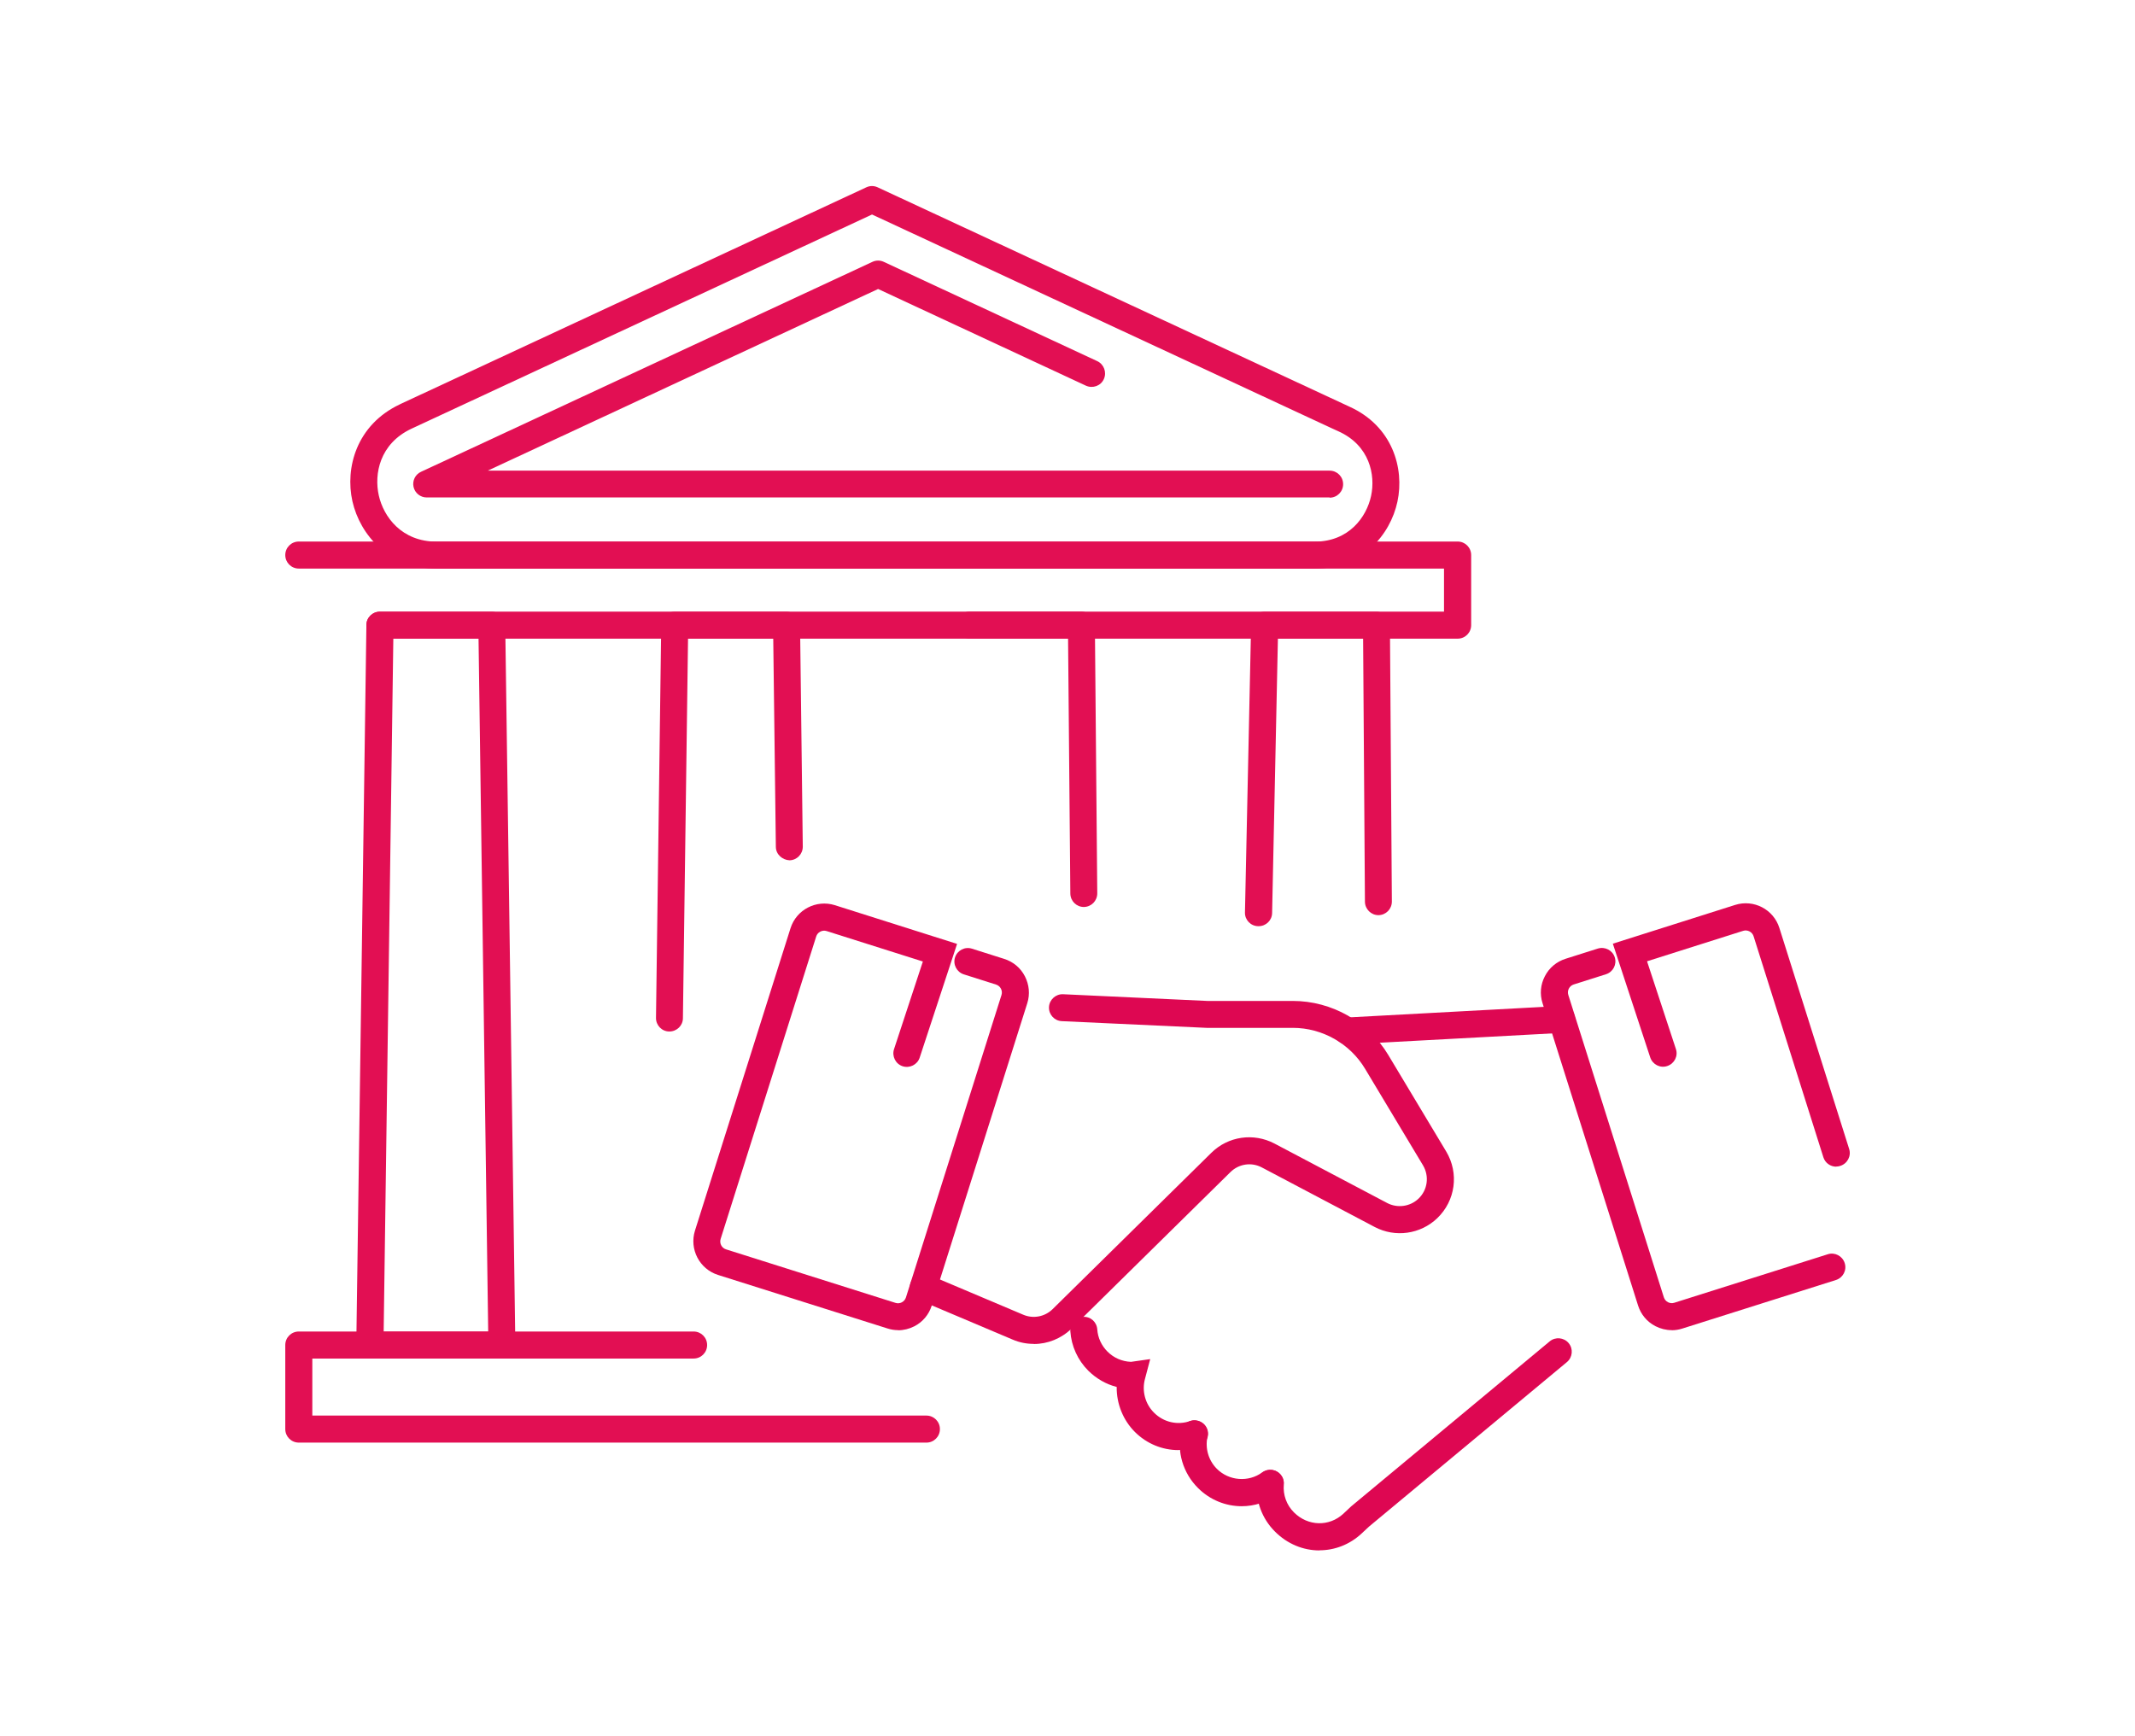 <svg xmlns="http://www.w3.org/2000/svg" id="Layer_1" data-name="Layer 1" viewBox="0 0 187.92 152.85"><defs><style> .cls-1 { fill: #e20f53; } .cls-2 { fill: #de0752; } </style></defs><g><path class="cls-1" d="M115.72,50.06H38.43c-4.2,0-6.74-2.98-7.41-5.93-.66-2.95.36-6.73,4.16-8.53l.12-.06,40.95-19.05c.32-.15.68-.15,1,0l41.51,19.3c3.8,1.71,4.87,5.43,4.24,8.37-.63,2.94-3.13,5.9-7.29,5.9ZM76.76,18.88l-40.57,18.87c-2.78,1.32-3.27,3.98-2.85,5.86.42,1.88,2.01,4.07,5.09,4.07h77.28c3.03,0,4.57-2.17,4.97-4.02.4-1.85-.12-4.46-2.89-5.7l-.57-.26-40.47-18.82Z"></path><path class="cls-1" d="M117.03,43.79H37.56c-.56,0-1.04-.39-1.16-.93-.12-.54.15-1.1.66-1.33l39.73-18.48c.32-.15.68-.15,1,0l18.79,8.74c.59.28.85.98.58,1.58s-.98.85-1.58.58l-18.29-8.51-34.36,15.99h74.1c.66,0,1.19.53,1.19,1.19s-.53,1.19-1.19,1.19Z"></path><g><path class="cls-1" d="M110.77,81.53h-.03c-.66-.01-1.18-.56-1.16-1.21l.54-25.31c.01-.65.54-1.16,1.19-1.16h9.84c.65,0,1.18.53,1.19,1.18l.17,24.33c0,.66-.52,1.19-1.18,1.2h0c-.65,0-1.18-.53-1.19-1.18l-.16-23.16h-7.5l-.51,24.15c-.01.65-.54,1.16-1.19,1.16Z"></path><path class="cls-1" d="M95.4,79.84c-.65,0-1.18-.52-1.19-1.18l-.2-22.44h-8.67c-.66,0-1.19-.53-1.19-1.19s.53-1.19,1.19-1.19h9.84c.65,0,1.18.53,1.19,1.18l.21,23.62c0,.66-.52,1.19-1.18,1.2h-.01Z"></path><path class="cls-1" d="M58.93,90.8h-.02c-.66,0-1.18-.55-1.17-1.2l.46-34.58c0-.65.54-1.17,1.19-1.17h9.84c.65,0,1.18.52,1.19,1.17l.24,19.51c0,.66-.52,1.19-1.17,1.2-.63-.03-1.19-.52-1.2-1.17l-.23-18.34h-7.5l-.45,33.41c0,.65-.54,1.17-1.19,1.17Z"></path><path class="cls-1" d="M44.17,119.59h-11.62c-.32,0-.62-.13-.85-.35-.22-.23-.35-.53-.34-.85l.89-63.37c0-.65.54-1.17,1.19-1.17h9.84c.65,0,1.18.52,1.19,1.17l.89,63.37c0,.32-.12.62-.34.85-.22.23-.53.35-.85.35ZM33.76,117.22h9.21l-.85-61h-7.5l-.85,61Z"></path></g><path class="cls-1" d="M128.29,56.22H33.44c-.66,0-1.19-.53-1.19-1.19s.53-1.19,1.19-1.19h93.66v-3.79H26.3c-.66,0-1.19-.53-1.19-1.19s.53-1.19,1.19-1.19h102c.66,0,1.19.53,1.19,1.19v6.17c0,.66-.53,1.19-1.19,1.19Z"></path><path class="cls-1" d="M81.54,126.99H26.3c-.66,0-1.19-.53-1.19-1.19v-7.4c0-.66.53-1.19,1.19-1.19h34.75c.66,0,1.19.53,1.19,1.19s-.53,1.19-1.19,1.19H27.49v5.02h54.05c.66,0,1.19.53,1.19,1.19s-.53,1.19-1.19,1.19Z"></path></g><g><path class="cls-2" d="M79.05,117.09c-.32,0-.63-.05-.94-.15l-14.91-4.71c-1.64-.52-2.54-2.27-2.03-3.9l8.41-26.62c.52-1.64,2.27-2.54,3.9-2.03l10.76,3.41-3.29,10.01c-.2.62-.88.96-1.5.76-.62-.2-.96-.88-.76-1.5l2.54-7.72-8.47-2.68c-.38-.12-.8.09-.92.48l-8.41,26.62c-.12.39.09.8.48.92l14.91,4.71c.19.06.39.04.56-.05.17-.09.3-.24.36-.43l8.41-26.62c.06-.19.04-.39-.05-.56-.09-.17-.24-.3-.43-.36l-2.84-.9c-.62-.2-.97-.87-.77-1.49.2-.62.86-.97,1.49-.77l2.84.9c.79.25,1.44.79,1.82,1.53.38.74.46,1.58.21,2.37l-8.41,26.62c-.25.79-.79,1.44-1.53,1.82-.45.23-.94.35-1.43.35Z"></path><path class="cls-2" d="M90.99,118.3c-.63,0-1.26-.12-1.86-.38l-8.32-3.52c-.6-.26-.89-.95-.63-1.56.25-.6.95-.89,1.56-.63l8.32,3.52c.89.38,1.91.18,2.59-.49l13.97-13.76c1.48-1.46,3.71-1.78,5.55-.82l9.93,5.24c.9.47,2.01.32,2.75-.38.81-.77.97-1.98.4-2.94l-5.1-8.5c-1.33-2.22-3.77-3.6-6.36-3.6h-7.58l-12.75-.59c-.66-.03-1.16-.59-1.13-1.24s.6-1.16,1.24-1.13l12.69.59h7.53c3.42,0,6.64,1.82,8.4,4.75l5.1,8.5c1.15,1.92.82,4.34-.79,5.88-1.48,1.41-3.69,1.72-5.5.77l-9.93-5.24c-.92-.49-2.03-.32-2.77.41l-13.97,13.76c-.91.89-2.11,1.37-3.33,1.37Z"></path><path class="cls-2" d="M161.62,102.7c-.5,0-.97-.32-1.13-.83l-6.14-19.45c-.12-.39-.54-.6-.92-.48l-8.46,2.68,2.54,7.72c.21.62-.13,1.29-.76,1.5-.62.21-1.29-.13-1.5-.76l-3.29-10.01,10.76-3.41c1.64-.52,3.39.39,3.9,2.03l6.14,19.45c.2.62-.15,1.29-.78,1.49-.12.04-.24.06-.36.06Z"></path><path class="cls-2" d="M147.14,117.09c-.49,0-.98-.12-1.43-.35-.74-.38-1.28-1.03-1.53-1.82l-8.41-26.62c-.25-.79-.18-1.63.21-2.37.38-.74,1.03-1.28,1.82-1.53l2.84-.9c.63-.19,1.29.15,1.49.77.2.63-.15,1.29-.77,1.49l-2.84.9c-.19.06-.34.19-.43.36s-.11.37-.05.56l8.41,26.62c.06.19.19.34.36.43.17.09.37.11.56.05l13.51-4.27c.62-.2,1.29.15,1.49.78s-.15,1.29-.78,1.49l-13.51,4.27c-.31.1-.62.15-.94.15Z"></path><path class="cls-2" d="M118.59,91.94c-.63,0-1.15-.49-1.19-1.12-.04-.66.47-1.21,1.12-1.25l18.87-1.02c.69-.03,1.21.47,1.25,1.12.04.66-.47,1.21-1.12,1.25l-18.87,1.02s-.04,0-.07,0Z"></path><path class="cls-2" d="M116.13,136.48c-1.41,0-2.82-.56-3.92-1.67-1.14-1.14-1.72-2.72-1.58-4.34.06-.65.63-1.13,1.29-1.08.65.06,1.14.63,1.08,1.29-.08.91.24,1.8.89,2.45,1.23,1.23,3.1,1.28,4.35.12l.68-.64,17.48-14.53c.5-.42,1.25-.35,1.67.15.42.5.35,1.25-.15,1.67l-17.43,14.49-.63.59c-1.07,1-2.4,1.49-3.72,1.49Z"></path><path class="cls-2" d="M109.3,132.59c-1.4,0-2.79-.54-3.86-1.61-1.32-1.32-1.87-3.19-1.48-5.01.14-.64.77-1.05,1.41-.91.64.14,1.05.77.91,1.41-.22,1.03.09,2.09.83,2.83,1.06,1.06,2.78,1.2,3.99.31.53-.38,1.27-.27,1.66.26.39.53.27,1.27-.26,1.66-.97.71-2.1,1.06-3.21,1.06Z"></path><path class="cls-2" d="M103.73,127.65c-1.42,0-2.8-.56-3.84-1.6s-1.62-2.49-1.6-3.96c-.94-.24-1.79-.73-2.5-1.43-.93-.93-1.49-2.16-1.58-3.47-.05-.66.44-1.22,1.1-1.27.67-.05,1.22.44,1.27,1.1.05.74.37,1.43.9,1.96.56.56,1.29.87,2.07.9l1.69-.24-.46,1.74c-.29,1.06.02,2.21.8,2.98.84.84,2.06,1.12,3.18.73.62-.21,1.3.12,1.51.74.21.62-.12,1.3-.74,1.51-.59.2-1.19.3-1.79.3Z"></path></g></svg>